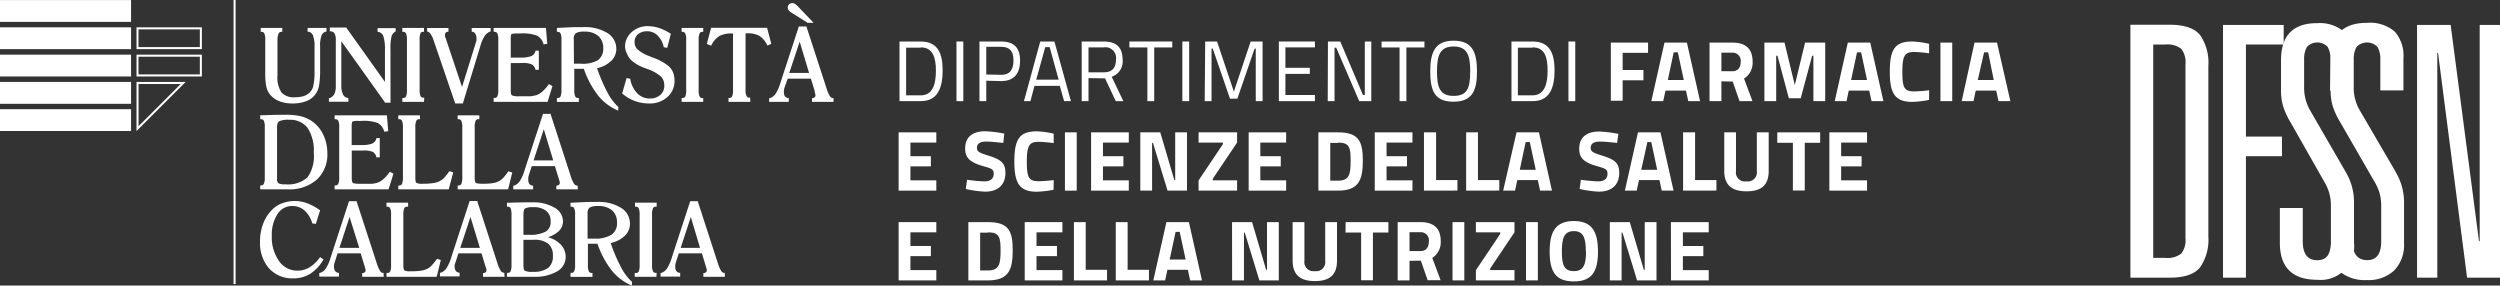 <?xml version="1.0" encoding="UTF-8" standalone="no"?>
<svg
   id="Livello_1"
   data-name="Livello 1"
   viewBox="0 0 366.81 41.89"
   version="1.1"
   width="366.81"
   height="41.89"
   xmlns="http://www.w3.org/2000/svg"
   xmlns:svg="http://www.w3.org/2000/svg"
   xmlns:rdf="http://www.w3.org/1999/02/22-rdf-syntax-ns#"
   xmlns:cc="http://creativecommons.org/ns#"
   xmlns:dc="http://purl.org/dc/elements/1.1/">
  <rect x="0" y="0" width="366.81" height="41.89" fill="#333333" stroke="none"/>
  <defs
     id="defs4">
    <style
       id="style2">.cls-1{fill:#b71918;}.cls-2{fill:#fff;}</style>
  </defs>
  <title
     id="title6">testate dipartimenti</title>
  <rect
     class="cls-1"
     width="841.89"
     height="121.67"
     id="rect8"
     x="-71.662"
     y="102.576" />
  <path
     class="cls-2"
     d="M 131.98,14.84 V 6.09 h 3.11 c 2.53,0 3.22,1.77 3.22,4.23 0,2.46 -0.66,4.52 -3.22,4.52 z m 3.11,-7.85 h -2.14 V 13.99 h 2.14 c 1.81,0 2.23,-1.74 2.23,-3.62 0,-1.88 -0.42,-3.42 -2.23,-3.42 z"
     id="path10" />
  <path
     class="cls-2"
     d="m 140.34,6.09 h 1 V 14.84 h -1 z"
     id="path12" />
  <path
     class="cls-2"
     d="m 144.71,11.84 v 3 h -1 V 6.09 h 3.18 c 1.9,0 2.78,0.92 2.78,2.81 C 149.67,10.79 148.79,11.9 146.89,11.9 Z m 2.2,-0.86 c 1.27,0 1.79,-0.77 1.79,-2.11 0,-1.34 -0.52,-2 -1.79,-2 h -2.2 V 10.93 Z"
     id="path14" />
  <path
     class="cls-2"
     d="m 152.63,6.09 h 2.08 L 157.13,14.84 h -1 L 155.5,12.6 h -3.72 l -0.59,2.24 h -0.95 z M 152.04,11.69 h 3.29 l -1.32,-4.77 h -0.65 z"
     id="path16" />
  <path
     class="cls-2"
     d="m 159.71,11.46 v 3.38 h -1 V 6.09 h 3.22 c 1.82,0 2.78,0.81 2.78,2.65 A 2.36,2.36 0 0 1 163.11,11.26 l 1.71,3.58 h -1.11 l -1.57,-3.34 z m 2.25,-4.51 h -2.25 V 10.61 h 2.26 c 1.31,0 1.77,-0.78 1.77,-1.87 a 1.56,1.56 0 0 0 -1.77,-1.79 z"
     id="path18" />
  <path
     class="cls-2"
     d="M 165.71,6.09 H 172 v 0.87 h -2.65 V 14.84 h -1 V 6.96 h -2.64 z"
     id="path20" />
  <path
     class="cls-2"
     d="m 173.48,6.09 h 1 V 14.84 h -1 z"
     id="path22" />
  <path
     class="cls-2"
     d="m 176.83,6.09 h 1.74 L 181.04,13.45 183.5,6.09 h 1.75 V 14.84 h -1 V 7.13 h -0.17 L 181.55,14.48 h -1.08 l -2.53,-7.35 h -0.18 V 14.84 h -1 z"
     id="path24" />
  <path
     class="cls-2"
     d="m 187.64,6.09 h 5.29 v 0.86 h -4.33 v 3 h 3.58 V 10.84 h -3.58 v 3.1 h 4.33 v 0.9 h -5.29 z"
     id="path26" />
  <path
     class="cls-2"
     d="m 194.84,6.09 h 1.81 L 199.98,13.94 h 0.27 V 6.09 h 0.95 V 14.84 h -1.77 l -3.38,-7.85 h -0.24 V 14.84 h -1 z"
     id="path28" />
  <path
     class="cls-2"
     d="M 202.71,6.09 H 209 v 0.87 h -2.65 V 14.84 h -1 V 6.96 h -2.64 z"
     id="path30" />
  <path
     class="cls-2"
     d="m 209.85,10.48 c 0,-2.86 0.74,-4.51 3.43,-4.51 2.69,0 3.43,1.62 3.43,4.51 0,2.89 -0.74,4.44 -3.45,4.44 -2.71,0 -3.41,-1.52 -3.41,-4.44 z m 5.87,0 c 0,-2.35 -0.45,-3.66 -2.44,-3.66 -1.99,0 -2.44,1.3 -2.44,3.66 0,2.36 0.43,3.59 2.44,3.59 2.01,0 2.43,-1.14 2.43,-3.59 z"
     id="path32" />
  <path
     class="cls-2"
     d="M 221.77,14.84 V 6.09 h 3.1 c 2.53,0 3.22,1.77 3.22,4.23 0,2.46 -0.65,4.52 -3.22,4.52 z m 3.1,-7.85 h -2.16 V 13.99 h 2.13 c 1.81,0 2.23,-1.74 2.23,-3.62 0,-1.88 -0.36,-3.42 -2.2,-3.42 z"
     id="path34" />
  <path
     class="cls-2"
     d="m 230.13,6.09 h 1 V 14.84 h -1 z"
     id="path36" />
  <path
     class="cls-2"
     d="m 236.35,6.25 h 5.46 v 1.5 h -3.73 V 10.27 h 3.05 v 1.51 h -3.05 v 3 h -1.73 z"
     id="path38" />
  <path
     class="cls-2"
     d="m 244.22,6.25 h 3.29 L 249.44,14.84 h -1.73 l -0.34,-1.55 h -3 l -0.34,1.55 h -1.74 z M 244.71,11.74 h 2.34 l -0.87,-4.06 h -0.61 z"
     id="path40" />
  <path
     class="cls-2"
     d="m 252.57,11.93 v 2.91 h -1.74 V 6.25 h 3.32 c 1.95,0 3,0.86 3,2.81 A 2.72,2.72 0 0 1 255.89,11.53 l 1.24,3.31 h -1.9 l -1,-2.87 z m 1.58,-4.2 h -1.58 V 10.45 h 1.61 c 0.86,0 1.22,-0.61 1.22,-1.36 a 1.19,1.19 0 0 0 -1.25,-1.36 z"
     id="path42" />
  <path
     class="cls-2"
     d="m 258.88,6.25 h 2.95 L 263.34,12.48 264.85,6.25 h 2.95 V 14.84 h -1.73 V 8.18 h -0.19 L 264.21,14.42 h -1.74 L 260.8,8.18 h -0.19 V 14.84 h -1.73 z"
     id="path44" />
  <path
     class="cls-2"
     d="m 271.12,6.25 h 3.29 L 276.34,14.84 h -1.74 l -0.34,-1.55 h -3 l -0.33,1.55 H 269.2 Z M 271.6,11.74 h 2.34 l -0.87,-4.06 h -0.6 z"
     id="path46" />
  <path
     class="cls-2"
     d="m 283.04,14.66 a 14.7,14.7 0 0 1 -2.49,0.29 c -2.64,0 -3.27,-1.44 -3.27,-4.43 0,-3.24 0.73,-4.43 3.27,-4.43 a 12.58,12.58 0 0 1 2.5,0.34 v 1.39 a 18.32,18.32 0 0 0 -2.2,-0.19 c -1.32,0 -1.73,0.46 -1.73,2.89 0,2.43 0.3,2.89 1.78,2.89 a 20.38,20.38 0 0 0 2.15,-0.17 z"
     id="path48" />
  <path
     class="cls-2"
     d="m 284.71,6.25 h 1.73 V 14.84 h -1.73 z"
     id="path50" />
  <path
     class="cls-2"
     d="m 289.71,6.25 h 3.3 L 294.97,14.84 h -1.74 l -0.34,-1.55 h -3 l -0.33,1.55 h -1.73 z M 290.19,11.74 h 2.34 l -0.82,-4.06 h -0.6 z"
     id="path52" />
  <path
     class="cls-2"
     d="m 131.85,19.42 h 5.53 v 1.5 h -3.8 v 2 h 3 v 1.49 h -3 v 2.05 h 3.8 v 1.51 h -5.53 z"
     id="path54" />
  <path
     class="cls-2"
     d="m 147.21,20.97 c 0,0 -1.77,-0.2 -2.5,-0.2 -0.93,0 -1.37,0.34 -1.37,0.91 0,0.57 0.33,0.73 1.77,1.18 1.85,0.59 2.41,1.11 2.41,2.53 0,1.86 -1.27,2.73 -2.95,2.73 a 16,16 0 0 1 -2.86,-0.39 l 0.18,-1.35 c 0,0 1.68,0.23 2.58,0.23 0.9,0 1.33,-0.44 1.33,-1.11 0,-0.67 -0.3,-0.77 -1.53,-1.12 -1.93,-0.55 -2.66,-1.21 -2.66,-2.58 0,-1.77 1.18,-2.54 2.92,-2.54 a 18,18 0 0 1 2.82,0.34 z"
     id="path56" />
  <path
     class="cls-2"
     d="m 154.59,27.84 a 14.7,14.7 0 0 1 -2.49,0.29 c -2.64,0 -3.27,-1.44 -3.27,-4.43 0,-3.24 0.73,-4.43 3.27,-4.43 a 12.58,12.58 0 0 1 2.5,0.34 V 21 a 18.5,18.5 0 0 0 -2.2,-0.19 c -1.32,0 -1.74,0.46 -1.74,2.89 0,2.43 0.31,2.89 1.79,2.89 a 20.38,20.38 0 0 0 2.15,-0.17 z"
     id="path58" />
  <path
     class="cls-2"
     d="m 156.25,19.42 h 1.73 v 8.55 h -1.73 z"
     id="path60" />
  <path
     class="cls-2"
     d="m 160.09,19.42 h 5.53 v 1.5 h -3.79 v 2 h 3 v 1.49 h -3 v 2.05 h 3.79 v 1.51 h -5.53 z"
     id="path62" />
  <path
     class="cls-2"
     d="m 167.31,19.42 h 2.93 l 2.06,7 h 0.13 v -7 h 1.73 v 8.55 h -2.85 l -2.14,-7 h -0.13 v 7 h -1.73 z"
     id="path64" />
  <path
     class="cls-2"
     d="m 175.86,19.42 h 5.65 v 1.5 l -3.57,5.31 v 0.23 h 3.57 v 1.51 h -5.65 v -1.5 l 3.57,-5.32 v -0.23 h -3.57 z"
     id="path66" />
  <path
     class="cls-2"
     d="m 183.21,19.42 h 5.5 v 1.5 h -3.79 v 2 h 3 v 1.49 h -3 v 2.05 h 3.79 v 1.51 h -5.5 z"
     id="path68" />
  <path
     class="cls-2"
     d="m 193.44,27.97 v -8.55 h 2.88 c 3,0 3.64,1.27 3.64,4.11 0,2.84 -0.57,4.44 -3.64,4.44 z m 2.88,-7 h -1.14 v 5.54 h 1.14 c 1.69,0 1.85,-1 1.85,-2.93 0,-1.93 -0.16,-2.66 -1.85,-2.66 z"
     id="path70" />
  <path
     class="cls-2"
     d="m 201.71,19.42 h 5.53 v 1.5 h -3.8 v 2 h 3 v 1.49 h -3 v 2.05 h 3.8 v 1.51 h -5.53 z"
     id="path72" />
  <path
     class="cls-2"
     d="m 208.93,27.97 v -8.55 h 1.78 v 7 h 3.13 v 1.54 z"
     id="path74" />
  <path
     class="cls-2"
     d="m 215.12,27.97 v -8.55 h 1.73 v 7 h 3.13 v 1.54 z"
     id="path76" />
  <path
     class="cls-2"
     d="m 222.51,19.42 h 3.29 l 1.91,8.55 h -1.74 l -0.34,-1.55 h -3 l -0.34,1.55 h -1.74 z m 0.48,5.49 h 2.34 l -0.87,-4.07 h -0.61 z"
     id="path78" />
  <path
     class="cls-2"
     d="m 237.27,20.97 c 0,0 -1.78,-0.2 -2.51,-0.2 -0.93,0 -1.37,0.34 -1.37,0.91 0,0.57 0.34,0.73 1.78,1.18 1.85,0.59 2.41,1.11 2.41,2.53 0,1.86 -1.27,2.73 -2.95,2.73 a 16,16 0 0 1 -2.86,-0.39 l 0.18,-1.35 c 0,0 1.68,0.23 2.58,0.23 0.9,0 1.33,-0.44 1.33,-1.11 0,-0.67 -0.3,-0.77 -1.53,-1.12 -1.93,-0.54 -2.62,-1.21 -2.62,-2.54 0,-1.77 1.18,-2.54 2.92,-2.54 a 18,18 0 0 1 2.82,0.34 z"
     id="path80" />
  <path
     class="cls-2"
     d="m 240.33,19.42 h 3.3 l 1.92,8.55 h -1.73 l -0.34,-1.55 h -3 l -0.34,1.55 h -1.73 z m 0.48,5.49 h 2.34 l -0.87,-4.07 h -0.57 z"
     id="path82" />
  <path
     class="cls-2"
     d="m 246.95,27.97 v -8.55 h 1.76 v 7 h 3.13 v 1.54 z"
     id="path84" />
  <path
     class="cls-2"
     d="m 256.25,26.61 a 1.33,1.33 0 0 0 1.52,-1.5 v -5.69 h 1.74 v 5.65 c 0,2.14 -1.12,3 -3.26,3 -2.14,0 -3.26,-0.91 -3.26,-3 v -5.65 h 1.72 v 5.69 a 1.32,1.32 0 0 0 1.54,1.5 z"
     id="path86" />
  <path
     class="cls-2"
     d="m 260.77,19.42 h 6.29 v 1.53 h -2.26 v 7 h -1.74 v -7 h -2.29 z"
     id="path88" />
  <path
     class="cls-2"
     d="m 268.41,19.42 h 5.53 v 1.5 h -3.8 v 2 h 3 v 1.49 h -3 v 2.05 h 3.8 v 1.51 h -5.53 z"
     id="path90" />
  <path
     class="cls-2"
     d="m 131.85,32.59 h 5.53 v 1.5 h -3.8 v 2 h 3 v 1.49 h -3 v 2.05 h 3.8 v 1.51 h -5.53 z"
     id="path92" />
  <path
     class="cls-2"
     d="m 142.08,41.14 v -8.55 h 2.88 c 3,0 3.63,1.27 3.63,4.11 0,2.84 -0.56,4.44 -3.63,4.44 z m 2.88,-7 h -1.15 v 5.54 h 1.15 c 1.68,0 1.85,-1 1.85,-2.93 0,-1.93 -0.17,-2.66 -1.85,-2.66 z"
     id="path94" />
  <path
     class="cls-2"
     d="m 150.35,32.59 h 5.53 v 1.5 h -3.8 v 2 h 3 v 1.49 h -3 v 2.05 h 3.8 v 1.51 h -5.53 z"
     id="path96" />
  <path
     class="cls-2"
     d="m 157.57,41.14 v -8.55 h 1.73 v 7 h 3.13 v 1.55 z"
     id="path98" />
  <path
     class="cls-2"
     d="m 163.71,41.14 v -8.55 h 1.74 v 7 h 3.13 v 1.55 z"
     id="path100" />
  <path
     class="cls-2"
     d="m 171.14,32.59 h 3.3 l 1.92,8.55 h -1.74 l -0.33,-1.55 h -3 l -0.34,1.55 h -1.73 z m 0.48,5.49 h 2.34 l -0.87,-4.06 h -0.6 z"
     id="path102" />
  <path
     class="cls-2"
     d="m 180.77,32.59 h 2.94 l 2.06,7 h 0.13 v -7 h 1.73 v 8.55 h -2.85 l -2.14,-7 h -0.12 v 7 h -1.74 z"
     id="path104" />
  <path
     class="cls-2"
     d="m 192.92,39.78 a 1.33,1.33 0 0 0 1.52,-1.5 v -5.69 h 1.73 v 5.65 c 0,2.14 -1.12,3 -3.25,3 -2.13,0 -3.26,-0.91 -3.26,-3 v -5.65 h 1.73 v 5.69 a 1.33,1.33 0 0 0 1.53,1.5 z"
     id="path106" />
  <path
     class="cls-2"
     d="m 197.44,32.59 h 6.27 v 1.53 h -2.27 v 7 h -1.73 v -7 h -2.29 z"
     id="path108" />
  <path
     class="cls-2"
     d="m 206.81,38.27 v 2.87 h -1.74 v -8.55 h 3.32 c 1.95,0 3,0.86 3,2.81 a 2.72,2.72 0 0 1 -1.24,2.44 l 1.22,3.27 h -1.9 l -1,-2.87 z m 1.58,-4.2 h -1.58 v 2.77 h 1.61 c 0.86,0 1.22,-0.61 1.22,-1.36 a 1.19,1.19 0 0 0 -1.25,-1.41 z"
     id="path110" />
  <path
     class="cls-2"
     d="m 213.12,32.59 h 1.73 v 8.55 h -1.73 z"
     id="path112" />
  <path
     class="cls-2"
     d="m 216.55,32.59 h 5.66 v 1.5 l -3.57,5.31 v 0.23 h 3.57 v 1.51 h -5.66 v -1.5 l 3.57,-5.32 v -0.23 h -3.57 z"
     id="path114" />
  <path
     class="cls-2"
     d="m 223.9,32.59 h 1.74 v 8.55 h -1.74 z"
     id="path116" />
  <path
     class="cls-2"
     d="m 227.37,36.91 c 0,-2.89 0.86,-4.48 3.55,-4.48 2.69,0 3.54,1.59 3.54,4.48 0,2.89 -0.85,4.38 -3.54,4.38 -2.69,0 -3.55,-1.45 -3.55,-4.38 z m 5.31,0 c 0,-2 -0.35,-3 -1.76,-3 -1.41,0 -1.76,1 -1.76,3 0,2 0.35,2.87 1.76,2.87 1.41,0 1.79,-0.94 1.79,-2.87 z"
     id="path118" />
  <path
     class="cls-2"
     d="m 236.2,32.59 h 2.93 l 2.06,7 h 0.13 v -7 h 1.73 v 8.55 h -2.85 l -2.14,-7 h -0.13 v 7 h -1.73 z"
     id="path120" />
  <path
     class="cls-2"
     d="m 245.16,32.59 h 5.55 v 1.5 h -3.79 v 2 h 3 v 1.49 h -3 v 2.05 h 3.79 v 1.51 h -5.53 z"
     id="path122" />
  <rect
     class="cls-2"
     x="0"
     y="16.02"
     width="19.23"
     height="3.2"
     id="rect124" />
  <rect
     class="cls-2"
     x="0"
     y="12.02"
     width="19.23"
     height="3.21"
     id="rect126" />
  <rect
     class="cls-2"
     x="0"
     y="8.02"
     width="19.23"
     height="3.2"
     id="rect128" />
  <rect
     class="cls-2"
     x="0"
     y="4.01"
     width="19.23"
     height="3.2"
     id="rect130" />
  <rect
     class="cls-2"
     x="0"
     y="0.01"
     width="19.23"
     height="3.2"
     id="rect132" />
  <path
     class="cls-2"
     d="m 26.52,12.32 -6.19,6.19 v -6.19 h 6.19 m 0.72,-0.3 h -7.21 v 7.21 z"
     id="path134" />
  <path
     class="cls-2"
     d="M 29.32,8.32 V 10.92 h -9 V 8.32 h 9 m 0.3,-0.3 h -9.59 V 11.22 h 9.59 z"
     id="path136" />
  <path
     class="cls-2"
     d="m 29.32,4.31 v 2.6 h -9 v -2.6 h 9 m 0.3,-0.3 h -9.59 v 3.2 h 9.59 z"
     id="path138" />
  <rect
     class="cls-2"
     x="34.27"
     y="0"
     width="0.3"
     height="41.68"
     id="rect140" />
  <path
     class="cls-2"
     d="m 42.92,15.18 a 5.29,5.29 0 0 1 -1.94,-0.33 3.43,3.43 0 0 1 -1.38,-1 2.89,2.89 0 0 1 -0.52,-1.12 9.34,9.34 0 0 1 -0.16,-2 V 5.84 a 2.09,2.09 0 0 0 -0.14,-0.93 0.43,0.43 0 0 0 -0.39,-0.24 h -0.14 v -0.57 h 3.17 v 0.57 h -0.14 a 0.42,0.42 0 0 0 -0.39,0.23 2.27,2.27 0 0 0 -0.18,0.94 V 11.07 a 4,4 0 0 0 0.59,2.5 2.46,2.46 0 0 0 2,0.7 4.33,4.33 0 0 0 1.16,-0.14 2.39,2.39 0 0 0 0.84,-0.43 2,2 0 0 0 0.65,-1 9.75,9.75 0 0 0 0.2,-2.37 V 6.78 a 4.21,4.21 0 0 0 -0.23,-1.58 0.86,0.86 0 0 0 -0.67,-0.55 h -0.12 v -0.55 h 2.77 v 0.54 h -0.1 a 0.94,0.94 0 0 0 -0.63,0.58 4.51,4.51 0 0 0 -0.2,1.62 V 10.28 a 12.56,12.56 0 0 1 -0.16,2.27 2.91,2.91 0 0 1 -1.87,2.29 5.51,5.51 0 0 1 -2.02,0.34 z"
     id="path142" />
  <path
     class="cls-2"
     d="m 57.3,15.06 h -0.83 V 15 l -6.39,-8.95 V 12.52 a 2.93,2.93 0 0 0 0.24,1.32 0.93,0.93 0 0 0 0.67,0.53 h 0.12 v 0.56 h -2.85 v -0.54 h 0.1 a 1.25,1.25 0 0 0 0.69,-0.58 2.57,2.57 0 0 0 0.22,-1.16 V 5.9 a 1.91,1.91 0 0 0 -0.19,-1 0.68,0.68 0 0 0 -0.55,-0.3 h -0.14 v -0.56 h 2.45 v 0.06 l 5.64,7.92 V 7.31 a 6.3,6.3 0 0 0 -0.23,-2 1,1 0 0 0 -0.73,-0.63 h -0.12 v -0.55 h 2.65 v 0.51 h -0.07 a 1.3,1.3 0 0 0 -0.53,0.68 7.56,7.56 0 0 0 -0.16,1.9 z"
     id="path144" />
  <path
     class="cls-2"
     d="m 62.21,14.95 h -3.18 v -0.57 h 0.14 a 0.44,0.44 0 0 0 0.4,-0.23 2.2,2.2 0 0 0 0.14,-0.91 V 5.84 a 2.25,2.25 0 0 0 -0.14,-0.93 0.44,0.44 0 0 0 -0.39,-0.24 h -0.15 v -0.57 h 3.18 v 0.57 h -0.15 a 0.43,0.43 0 0 0 -0.35,0.17 2.27,2.27 0 0 0 -0.14,0.94 V 13.19 a 2.14,2.14 0 0 0 0.14,0.91 0.42,0.42 0 0 0 0.39,0.23 h 0.15 z"
     id="path146" />
  <path
     class="cls-2"
     d="m 67.91,15.18 h -1.12 l -3.16,-9.23 a 3.65,3.65 0 0 0 -0.42,-0.92 0.94,0.94 0 0 0 -0.44,-0.39 h -0.1 v -0.53 h 3.13 v 0.55 h -0.12 a 0.53,0.53 0 0 0 -0.29,0.15 0.36,0.36 0 0 0 -0.09,0.26 0.92,0.92 0 0 0 0,0.18 c 0,0.09 0,0.19 0.08,0.32 l 2.41,7.19 2.06,-6.61 a 1.36,1.36 0 0 0 0.06,-0.29 1.51,1.51 0 0 0 0,-0.3 1.09,1.09 0 0 0 -0.18,-0.61 0.59,0.59 0 0 0 -0.39,-0.29 h -0.13 v -0.55 h 2.78 v 0.52 h -0.09 a 1.85,1.85 0 0 0 -0.78,0.64 4.93,4.93 0 0 0 -0.59,1.31 z"
     id="path148" />
  <path
     class="cls-2"
     d="m 80.34,14.95 h -7.91 v -0.58 h 0.15 a 0.43,0.43 0 0 0 0.39,-0.23 2.2,2.2 0 0 0 0.14,-0.91 V 5.84 a 2.27,2.27 0 0 0 -0.14,-0.94 0.43,0.43 0 0 0 -0.39,-0.23 h -0.15 v -0.57 h 7.67 l 0.2,2.33 -0.57,0.08 v -0.11 a 2,2 0 0 0 -0.91,-1.16 6,6 0 0 0 -2.46,-0.33 h -0.45 c -0.68,0 -0.83,0.08 -0.86,0.1 -0.03,0.02 -0.11,0.12 -0.11,0.58 v 2.86 h 1.38 a 4.29,4.29 0 0 0 1.63,-0.22 1.1,1.1 0 0 0 0.61,-0.7 v -0.1 h 0.5 V 10.24 h -0.51 v -0.1 a 1.19,1.19 0 0 0 -0.52,-0.69 3.42,3.42 0 0 0 -1.5,-0.2 h -1.59 V 13.25 c 0,0.56 0.12,0.71 0.17,0.74 a 2.42,2.42 0 0 0 1.11,0.13 c 0.76,0 1.32,0 1.64,0 a 5.47,5.47 0 0 0 0.84,-0.16 2.67,2.67 0 0 0 0.86,-0.51 6.11,6.11 0 0 0 0.9,-1 l 0.07,-0.11 0.53,0.29 z"
     id="path150" />
  <path
     class="cls-2"
     d="m 90.71,16.23 -0.21,-0.09 a 7.36,7.36 0 0 1 -2.84,-2.25 13.38,13.38 0 0 1 -2,-3.8 h -0.57 -0.83 v 3.15 a 2.14,2.14 0 0 0 0.14,0.91 0.42,0.42 0 0 0 0.38,0.23 h 0.15 v 0.58 h -3.22 v -0.58 h 0.14 a 0.42,0.42 0 0 0 0.39,-0.23 2.2,2.2 0 0 0 0.14,-0.91 V 5.84 a 2.27,2.27 0 0 0 -0.14,-0.94 0.42,0.42 0 0 0 -0.39,-0.23 h -0.14 v -0.57 l 2.53,-0.12 h 0.88 0.51 a 6.32,6.32 0 0 1 3.47,0.85 2.71,2.71 0 0 1 1.33,2.34 2.44,2.44 0 0 1 -0.83,1.84 4.38,4.38 0 0 1 -2,1 24.86,24.86 0 0 0 1.51,3.52 7.6,7.6 0 0 0 1.57,2.12 h 0.05 z m -6.5,-6.89 h 0.32 0.63 a 4.5,4.5 0 0 0 2.55,-0.5 2,2 0 0 0 0.8,-1.75 2.31,2.31 0 0 0 -0.72,-1.81 3.05,3.05 0 0 0 -2.07,-0.64 2.34,2.34 0 0 0 -1.23,0.23 1,1 0 0 0 -0.3,0.84 z"
     id="path152" />
  <path
     class="cls-2"
     d="m 95.22,15.18 a 5.92,5.92 0 0 1 -3.86,-1.4 l -0.07,-0.06 0.64,-2.26 0.55,0.1 v 0.09 a 4,4 0 0 0 1.06,2.08 2.47,2.47 0 0 0 1.81,0.72 2.22,2.22 0 0 0 1.54,-0.53 1.74,1.74 0 0 0 0.58,-1.37 1.85,1.85 0 0 0 -0.46,-1.29 6,6 0 0 0 -2,-1.13 l -0.41,-0.15 a 6,6 0 0 1 -2,-1.16 3,3 0 0 1 -0.6,-0.92 2.63,2.63 0 0 1 -0.29,-1.06 2.78,2.78 0 0 1 1,-2.15 3.41,3.41 0 0 1 2.37,-0.85 5.35,5.35 0 0 1 1.6,0.26 7.63,7.63 0 0 1 1.66,0.8 l 0.09,0.06 -0.53,2.06 -0.53,-0.1 v -0.09 a 3.42,3.42 0 0 0 -0.92,-1.66 2.13,2.13 0 0 0 -1.49,-0.58 2,2 0 0 0 -1.36,0.44 1.43,1.43 0 0 0 -0.49,1.14 1.47,1.47 0 0 0 0.42,1.07 5.59,5.59 0 0 0 1.75,1 l 0.42,0.18 a 7.79,7.79 0 0 1 2.43,1.3 2.5,2.5 0 0 1 0.64,0.94 3.4,3.4 0 0 1 0.2,1.18 3.09,3.09 0 0 1 -1.05,2.4 3.81,3.81 0 0 1 -2.7,0.94 z"
     id="path154" />
  <path
     class="cls-2"
     d="m 103.18,14.95 h -3.17 v -0.57 h 0.14 a 0.44,0.44 0 0 0 0.4,-0.23 2.24,2.24 0 0 0 0.13,-0.91 V 5.84 a 2.09,2.09 0 0 0 -0.14,-0.93 0.43,0.43 0 0 0 -0.39,-0.24 h -0.14 v -0.57 h 3.17 v 0.57 h -0.14 a 0.42,0.42 0 0 0 -0.39,0.23 2.27,2.27 0 0 0 -0.14,0.94 V 13.25 a 2.14,2.14 0 0 0 0.14,0.91 0.41,0.41 0 0 0 0.39,0.23 h 0.14 z"
     id="path156" />
  <path
     class="cls-2"
     d="m 110.09,14.95 h -3.2 v -0.58 h 0.14 a 0.42,0.42 0 0 0 0.39,-0.23 2.24,2.24 0 0 0 0.13,-0.91 V 5.17 a 0.59,0.59 0 0 0 0,-0.25 v 0 a 0.41,0.41 0 0 0 -0.21,0 3.5,3.5 0 0 0 -1.8,0.37 3.39,3.39 0 0 0 -1.14,1.3 l -0.06,0.12 -0.63,-0.27 0.62,-2.36 h 8.22 l 0.62,2.36 -0.57,0.24 -0.06,-0.12 a 3.35,3.35 0 0 0 -1.14,-1.31 3.55,3.55 0 0 0 -1.79,-0.36 c -0.18,0 -0.22,0 -0.22,0 0,0 0,0 0,0.24 V 13.19 a 2,2 0 0 0 0.15,0.91 0.43,0.43 0 0 0 0.39,0.23 h 0.14 z"
     id="path158" />
  <path
     class="cls-2"
     d="m 122.3,14.95 h -3.16 V 14.4 h 0.12 a 0.67,0.67 0 0 0 0.29,-0.15 0.37,0.37 0 0 0 0.1,-0.25 1.93,1.93 0 0 0 -0.12,-0.5 v -0.17 l -0.55,-1.79 h -3.4 l -0.47,1.3 a 2.74,2.74 0 0 0 -0.09,0.39 2,2 0 0 0 0,0.32 1,1 0 0 0 0.15,0.58 0.73,0.73 0 0 0 0.44,0.26 h 0.12 v 0.56 h -2.88 v -0.54 h 0.1 a 1.73,1.73 0 0 0 0.85,-0.65 6.6,6.6 0 0 0 0.73,-1.68 l 2.68,-8.2 h 1.14 v 0.1 L 121.28,12.98 a 4.82,4.82 0 0 0 0.47,1.1 0.58,0.58 0 0 0 0.4,0.31 h 0.14 z m -6.5,-4.25 h 2.91 l -1.38,-4.58 z"
     id="path160" />
  <path
     class="cls-2"
     d="m 119.38,3.35 h -0.88 l -2.4,-1.51 a 1.61,1.61 0 0 1 -0.38,-0.33 0.72,0.72 0 0 1 -0.14,-0.4 0.63,0.63 0 0 1 0.2,-0.47 0.7,0.7 0 0 1 0.84,-0.08 2.37,2.37 0 0 1 0.44,0.37 z"
     id="path162" />
  <path
     class="cls-2"
     d="m 42.23,27.78 h -4.05 V 27.2 h 0.14 a 0.39,0.39 0 0 0 0.39,-0.23 2.14,2.14 0 0 0 0.14,-0.91 v -7.41 a 2.18,2.18 0 0 0 -0.14,-0.93 0.42,0.42 0 0 0 -0.39,-0.23 h -0.14 v -0.57 l 2.53,-0.08 h 1.19 a 10.23,10.23 0 0 1 1.92,0.15 5,5 0 0 1 1.38,0.46 4.85,4.85 0 0 1 2.07,2 6.2,6.2 0 0 1 0.76,3 5.05,5.05 0 0 1 -1.53,3.89 6.06,6.06 0 0 1 -4.27,1.44 z m 0.23,-10.2 a 3.06,3.06 0 0 0 -1.5,0.22 c -0.21,0.13 -0.31,0.42 -0.31,0.85 v 7.58 a 0.83,0.83 0 0 0 0.19,0.65 1.89,1.89 0 0 0 1,0.16 4.3,4.3 0 0 0 3.26,-1 5.33,5.33 0 0 0 0.94,-3.59 6.12,6.12 0 0 0 -0.9,-3.67 3.16,3.16 0 0 0 -2.68,-1.2 z"
     id="path164" />
  <path
     class="cls-2"
     d="m 57.01,27.78 h -7.91 V 27.2 h 0.15 a 0.38,0.38 0 0 0 0.38,-0.23 2,2 0 0 0 0.14,-0.91 v -7.41 a 2,2 0 0 0 -0.14,-0.93 0.42,0.42 0 0 0 -0.39,-0.23 h -0.14 v -0.57 h 7.67 l 0.19,2.33 -0.56,0.08 -0.05,-0.11 a 2,2 0 0 0 -0.9,-1.16 6,6 0 0 0 -2.46,-0.32 h -0.45 a 2,2 0 0 0 -0.83,0.1 c 0,0 -0.11,0.13 -0.11,0.58 v 2.86 h 1.38 a 4.41,4.41 0 0 0 1.63,-0.21 1.17,1.17 0 0 0 0.61,-0.71 v -0.1 h 0.5 v 2.82 h -0.51 v -0.1 a 1.21,1.21 0 0 0 -0.51,-0.7 3.5,3.5 0 0 0 -1.5,-0.19 h -1.59 v 4 c 0,0.57 0.12,0.71 0.17,0.75 0.05,0.04 0.28,0.13 1.11,0.13 0.83,0 1.31,0 1.64,0 a 4.48,4.48 0 0 0 0.84,-0.16 2.67,2.67 0 0 0 0.85,-0.5 5.69,5.69 0 0 0 0.9,-1 l 0.08,-0.11 0.53,0.28 z"
     id="path166" />
  <path
     class="cls-2"
     d="m 65.84,27.78 h -7.4 v -0.56 h 0.15 a 0.43,0.43 0 0 0 0.39,-0.24 2.17,2.17 0 0 0 0.14,-0.91 v -7.42 a 2.25,2.25 0 0 0 -0.14,-0.93 0.43,0.43 0 0 0 -0.39,-0.23 h -0.15 v -0.57 h 3.18 v 0.57 h -0.15 a 0.4,0.4 0 0 0 -0.38,0.23 2,2 0 0 0 -0.15,0.93 v 7.45 c 0,0.56 0.11,0.7 0.16,0.73 a 1.73,1.73 0 0 0 0.9,0.13 9.52,9.52 0 0 0 1.71,-0.12 2.72,2.72 0 0 0 0.92,-0.33 2.21,2.21 0 0 0 0.57,-0.46 c 0.2,-0.22 0.43,-0.51 0.68,-0.85 l 0.06,-0.09 0.56,0.19 z"
     id="path168" />
  <path
     class="cls-2"
     d="m 74.55,27.78 h -7.4 v -0.56 h 0.14 a 0.44,0.44 0 0 0 0.4,-0.24 2.17,2.17 0 0 0 0.14,-0.91 v -7.42 a 2.06,2.06 0 0 0 -0.15,-0.93 0.42,0.42 0 0 0 -0.38,-0.23 h -0.15 v -0.57 h 3.18 v 0.57 h -0.15 a 0.42,0.42 0 0 0 -0.39,0.23 2.18,2.18 0 0 0 -0.14,0.93 v 7.45 c 0,0.56 0.11,0.7 0.16,0.73 0.05,0.03 0.27,0.13 0.9,0.13 a 9.52,9.52 0 0 0 1.66,-0.1 2.72,2.72 0 0 0 0.92,-0.33 2.6,2.6 0 0 0 0.57,-0.46 9.05,9.05 0 0 0 0.67,-0.85 l 0.07,-0.09 0.56,0.19 z"
     id="path170" />
  <path
     class="cls-2"
     d="m 84.79,27.78 h -3.16 v -0.55 h 0.12 a 0.48,0.48 0 0 0 0.29,-0.15 0.33,0.33 0 0 0 0.1,-0.24 1.85,1.85 0 0 0 -0.12,-0.5 l -0.05,-0.18 -0.55,-1.78 h -3.4 l -0.42,1.31 a 2.34,2.34 0 0 0 -0.09,0.38 2,2 0 0 0 0,0.33 1,1 0 0 0 0.15,0.57 0.68,0.68 0 0 0 0.44,0.26 h 0.12 v 0.55 h -2.91 v -0.54 h 0.11 a 1.75,1.75 0 0 0 0.84,-0.65 6.44,6.44 0 0 0 0.73,-1.68 l 2.68,-8.2 h 1.14 v 0.1 l 2.92,9 a 4.44,4.44 0 0 0 0.47,1.1 0.58,0.58 0 0 0 0.4,0.31 h 0.14 z m -6.5,-4.25 h 2.88 l -1.38,-4.57 z"
     id="path172" />
  <path
     class="cls-2"
     d="m 43.01,40.84 a 4.57,4.57 0 0 1 -3.54,-1.47 5.64,5.64 0 0 1 -1.32,-3.89 7.37,7.37 0 0 1 0.5,-2.76 5.72,5.72 0 0 1 1.48,-2.14 3.85,3.85 0 0 1 1.37,-0.79 5.29,5.29 0 0 1 3.49,0 8.37,8.37 0 0 1 1.88,1 l 0.1,0.06 -0.63,2 -0.55,-0.09 v -0.09 a 4,4 0 0 0 -1.16,-1.83 2.66,2.66 0 0 0 -1.75,-0.61 2.49,2.49 0 0 0 -2.17,1.19 5.56,5.56 0 0 0 -0.83,3.2 6,6 0 0 0 1.07,3.69 3.21,3.21 0 0 0 2.68,1.4 3.35,3.35 0 0 0 1.74,-0.46 5.17,5.17 0 0 0 1.51,-1.41 l 0.08,-0.12 0.51,0.35 -0.08,0.12 a 6,6 0 0 1 -1.9,2 4.62,4.62 0 0 1 -2.48,0.65 z"
     id="path174" />
  <path
     class="cls-2"
     d="m 56.3,40.61 h -3.16 v -0.54 h 0.11 a 0.58,0.58 0 0 0 0.3,-0.16 0.32,0.32 0 0 0 0.09,-0.24 2.18,2.18 0 0 0 -0.11,-0.5 l -0.61,-2 h -3.39 l -0.42,1.31 a 3.75,3.75 0 0 0 -0.1,0.39 2,2 0 0 0 0,0.32 1,1 0 0 0 0.16,0.57 0.67,0.67 0 0 0 0.44,0.27 h 0.12 v 0.55 h -2.88 v -0.53 h 0.1 a 1.65,1.65 0 0 0 0.84,-0.64 6.22,6.22 0 0 0 0.74,-1.68 l 2.68,-8.21 h 1.14 v 0.11 l 2.93,9 a 4.82,4.82 0 0 0 0.47,1.1 c 0.13,0.2 0.26,0.3 0.4,0.31 h 0.13 z m -6.5,-4.24 h 2.91 l -1.42,-4.53 z"
     id="path176" />
  <path
     class="cls-2"
     d="m 64.07,40.61 h -7.36 v -0.56 h 0.14 a 0.43,0.43 0 0 0 0.4,-0.24 2.15,2.15 0 0 0 0.13,-0.9 v -7.43 a 2.07,2.07 0 0 0 -0.14,-0.92 0.43,0.43 0 0 0 -0.39,-0.24 h -0.14 v -0.58 h 3.17 v 0.58 h -0.17 a 0.42,0.42 0 0 0 -0.39,0.23 2.25,2.25 0 0 0 -0.14,0.93 v 7.46 c 0,0.55 0.11,0.69 0.15,0.73 a 1.73,1.73 0 0 0 0.9,0.13 9.52,9.52 0 0 0 1.66,-0.1 3.3,3.3 0 0 0 0.93,-0.33 2.73,2.73 0 0 0 0.56,-0.47 8.72,8.72 0 0 0 0.68,-0.84 l 0.06,-0.09 0.56,0.18 z"
     id="path178" />
  <path
     class="cls-2"
     d="m 74.03,40.61 h -3.16 v -0.54 h 0.11 a 0.58,0.58 0 0 0 0.3,-0.16 0.33,0.33 0 0 0 0.1,-0.24 1.93,1.93 0 0 0 -0.12,-0.5 l -0.61,-2 h -3.39 l -0.42,1.31 a 3.56,3.56 0 0 0 -0.13,0.36 1.33,1.33 0 0 0 0,0.32 1,1 0 0 0 0.16,0.57 0.67,0.67 0 0 0 0.44,0.27 h 0.12 v 0.55 h -2.88 v -0.53 h 0.1 a 1.65,1.65 0 0 0 0.84,-0.64 6.22,6.22 0 0 0 0.74,-1.68 l 2.68,-8.21 h 1.14 v 0.11 l 2.93,9 a 4.82,4.82 0 0 0 0.47,1.1 0.58,0.58 0 0 0 0.4,0.31 h 0.14 z m -6.5,-4.24 h 2.88 l -1.38,-4.53 z"
     id="path180" />
  <path
     class="cls-2"
     d="m 78.38,40.61 h -4 v -0.57 h 0.15 a 0.42,0.42 0 0 0 0.38,-0.23 2.2,2.2 0 0 0 0.14,-0.91 v -7.42 a 2.25,2.25 0 0 0 -0.14,-0.93 0.42,0.42 0 0 0 -0.39,-0.23 h -0.14 v -0.57 l 2.45,-0.06 h 0.83 0.49 a 6,6 0 0 1 3.19,0.77 2.32,2.32 0 0 1 1.26,2 2,2 0 0 1 -0.73,1.56 4.12,4.12 0 0 1 -1.48,0.78 4.16,4.16 0 0 1 1.74,0.94 2.62,2.62 0 0 1 0.87,2 2.46,2.46 0 0 1 -1.29,2.1 6.39,6.39 0 0 1 -3.33,0.77 z m -1.58,-5.43 v 3.73 c 0,0.58 0.12,0.76 0.19,0.81 a 2.42,2.42 0 0 0 1.19,0.16 3.61,3.61 0 0 0 2.25,-0.57 2.16,2.16 0 0 0 0.69,-1.77 2.2,2.2 0 0 0 -0.67,-1.77 3.24,3.24 0 0 0 -2.13,-0.59 z m 0,-0.73 h 0.79 a 4.81,4.81 0 0 0 2.5,-0.48 1.63,1.63 0 0 0 0.7,-1.5 1.85,1.85 0 0 0 -0.65,-1.53 2.92,2.92 0 0 0 -1.89,-0.54 2.44,2.44 0 0 0 -1.21,0.19 c -0.16,0.12 -0.24,0.42 -0.24,0.88 z"
     id="path182" />
  <path
     class="cls-2"
     d="m 92.71,41.89 -0.21,-0.08 a 7.46,7.46 0 0 1 -2.84,-2.25 13.66,13.66 0 0 1 -2,-3.8 h -0.57 -0.83 v 3.15 a 2.14,2.14 0 0 0 0.14,0.91 0.42,0.42 0 0 0 0.39,0.23 h 0.14 v 0.57 h -3.22 v -0.58 h 0.15 a 0.42,0.42 0 0 0 0.38,-0.23 2,2 0 0 0 0.14,-0.91 v -7.42 a 2.09,2.09 0 0 0 -0.14,-0.93 0.42,0.42 0 0 0 -0.39,-0.23 h -0.14 v -0.57 l 2.54,-0.12 h 0.87 0.51 a 6.23,6.23 0 0 1 3.47,0.85 2.7,2.7 0 0 1 1.33,2.33 2.44,2.44 0 0 1 -0.83,1.85 4.28,4.28 0 0 1 -2,1 24.53,24.53 0 0 0 1.51,3.53 7.6,7.6 0 0 0 1.57,2.12 h 0.05 z m -6.5,-6.88 a 3.16,3.16 0 0 0 0.32,0 5.83,5.83 0 0 0 0.63,0 4.48,4.48 0 0 0 2.57,-0.58 2,2 0 0 0 0.8,-1.75 2.33,2.33 0 0 0 -0.71,-1.81 3.08,3.08 0 0 0 -2.08,-0.64 2.34,2.34 0 0 0 -1.23,0.23 1,1 0 0 0 -0.3,0.84 z"
     id="path184" />
  <path
     class="cls-2"
     d="m 96.31,40.61 h -3.18 v -0.56 h 0.14 a 0.42,0.42 0 0 0 0.44,-0.21 2.12,2.12 0 0 0 0.14,-0.9 v -7.46 a 2.23,2.23 0 0 0 -0.14,-0.92 0.44,0.44 0 0 0 -0.39,-0.24 h -0.15 v -0.58 h 3.18 v 0.58 h -0.15 a 0.43,0.43 0 0 0 -0.39,0.23 2.25,2.25 0 0 0 -0.14,0.93 v 7.42 a 2.14,2.14 0 0 0 0.14,0.91 0.42,0.42 0 0 0 0.39,0.23 h 0.15 z"
     id="path186" />
  <path
     class="cls-2"
     d="m 106.36,40.61 h -3.16 v -0.54 h 0.12 a 0.55,0.55 0 0 0 0.29,-0.16 0.3,0.3 0 0 0 0.1,-0.24 1.93,1.93 0 0 0 -0.12,-0.5 l -0.6,-2 h -3.39 l -0.43,1.31 a 3.56,3.56 0 0 0 -0.09,0.39 2,2 0 0 0 0,0.32 1,1 0 0 0 0.15,0.57 0.69,0.69 0 0 0 0.45,0.27 h 0.12 v 0.55 h -2.88 v -0.53 h 0.1 a 1.73,1.73 0 0 0 0.84,-0.64 6.6,6.6 0 0 0 0.73,-1.68 L 101.27,29.52 h 1.14 v 0.11 l 2.92,9 a 4.82,4.82 0 0 0 0.47,1.1 c 0.14,0.2 0.27,0.3 0.4,0.31 h 0.14 z M 99.87,36.37 H 102.71 l -1.35,-4.53 z"
     id="path188" />
  <path
     class="cls-2"
     d="m 317.71,37.84 a 3.36,3.36 0 0 0 2.32,-0.62 3.13,3.13 0 0 0 0.63,-2.26 V 9.41 a 3.15,3.15 0 0 0 -0.63,-2.26 3.36,3.36 0 0 0 -2.32,-0.62 h -1.78 V 37.84 Z M 312.58,3.63 h 5.74 c 2.17,0 3.66,0.5 4.48,1.51 a 7.08,7.08 0 0 1 1.22,4.5 V 34.73 a 7.08,7.08 0 0 1 -1.22,4.5 q -1.23,1.52 -4.48,1.51 h -5.74 z"
     id="path190" />
  <polygon
     class="cls-2"
     points="422.82,79.9 422.82,62.08 428.11,62.08 428.11,59.2 422.82,59.2 422.82,45.69 428.36,45.69 428.36,42.82 419.46,42.82 419.46,79.9 "
     id="polygon192"
     transform="translate(-93.29,-39.16)" />
  <path
     class="cls-2"
     d="m 341.94,8.74 a 3.6,3.6 0 0 0 -0.41,-1.85 2.09,2.09 0 0 0 -3.05,0 3.6,3.6 0 0 0 -0.41,1.85 V 12.65 a 6.76,6.76 0 0 0 0.76,3.34 l 5.34,9.24 a 8.64,8.64 0 0 1 1.22,4.52 v 5.86 A 4.92,4.92 0 0 1 340,41.05 q -5.49,0 -5.49,-5.44 v -5.09 h 3.36 v 4.88 c 0,1.85 0.71,2.78 2.13,2.78 1.42,0 2,-0.93 2,-2.78 v -5.19 a 6.93,6.93 0 0 0 -0.21,-1.77 7.13,7.13 0 0 0 -0.76,-1.77 l -4.93,-8.68 a 11.34,11.34 0 0 1 -1.09,-2.34 8,8 0 0 1 -0.33,-2.39 V 8.84 c 0,-3.62 1.76,-5.44 5.28,-5.44 a 5.49,5.49 0 0 1 4,1.28 5.35,5.35 0 0 1 1.27,3.91 V 13.31 h -3.35 z"
     id="path194" />
  <polygon
     class="cls-2"
     points="457.02,74.56 452.86,42.82 447.93,42.82 447.93,79.9 450.9,79.9 450.9,46.93 451.01,46.93 455.27,79.9 460.1,79.9 460.1,42.82 457.12,42.82 457.12,74.56 "
     id="polygon196"
     transform="translate(-93.29,-39.16)" />
  <path
     class="cls-2"
     d="m 351.51,25.23 -5.39,-9.24 a 6.65,6.65 0 0 1 -0.77,-3.34 V 8.74 a 3.6,3.6 0 0 1 0.41,-1.85 2.13,2.13 0 0 1 3.08,0 3.5,3.5 0 0 1 0.41,1.85 V 13.26 h 3.39 V 8.54 a 5.31,5.31 0 0 0 -1.28,-3.91 5.58,5.58 0 0 0 -4.06,-1.28 q -5.34,0 -5.34,5.44 V 13.26 a 8,8 0 0 0 0.33,2.39 11.53,11.53 0 0 0 1.11,2.34 l 5,8.68 a 7.2,7.2 0 0 1 0.77,1.77 6.93,6.93 0 0 1 0.21,1.77 v 5.19 c 0,1.85 -0.69,2.77 -2.06,2.77 -1.37,0 -2.16,-0.92 -2.16,-2.77 v -4.88 h -1.87 v 9.32 a 5.82,5.82 0 0 0 4,1.25 5.49,5.49 0 0 0 4,-1.41 5.4,5.4 0 0 0 1.44,-4 v -5.93 a 8.56,8.56 0 0 0 -1.24,-4.52"
     id="path198" />
</svg>

